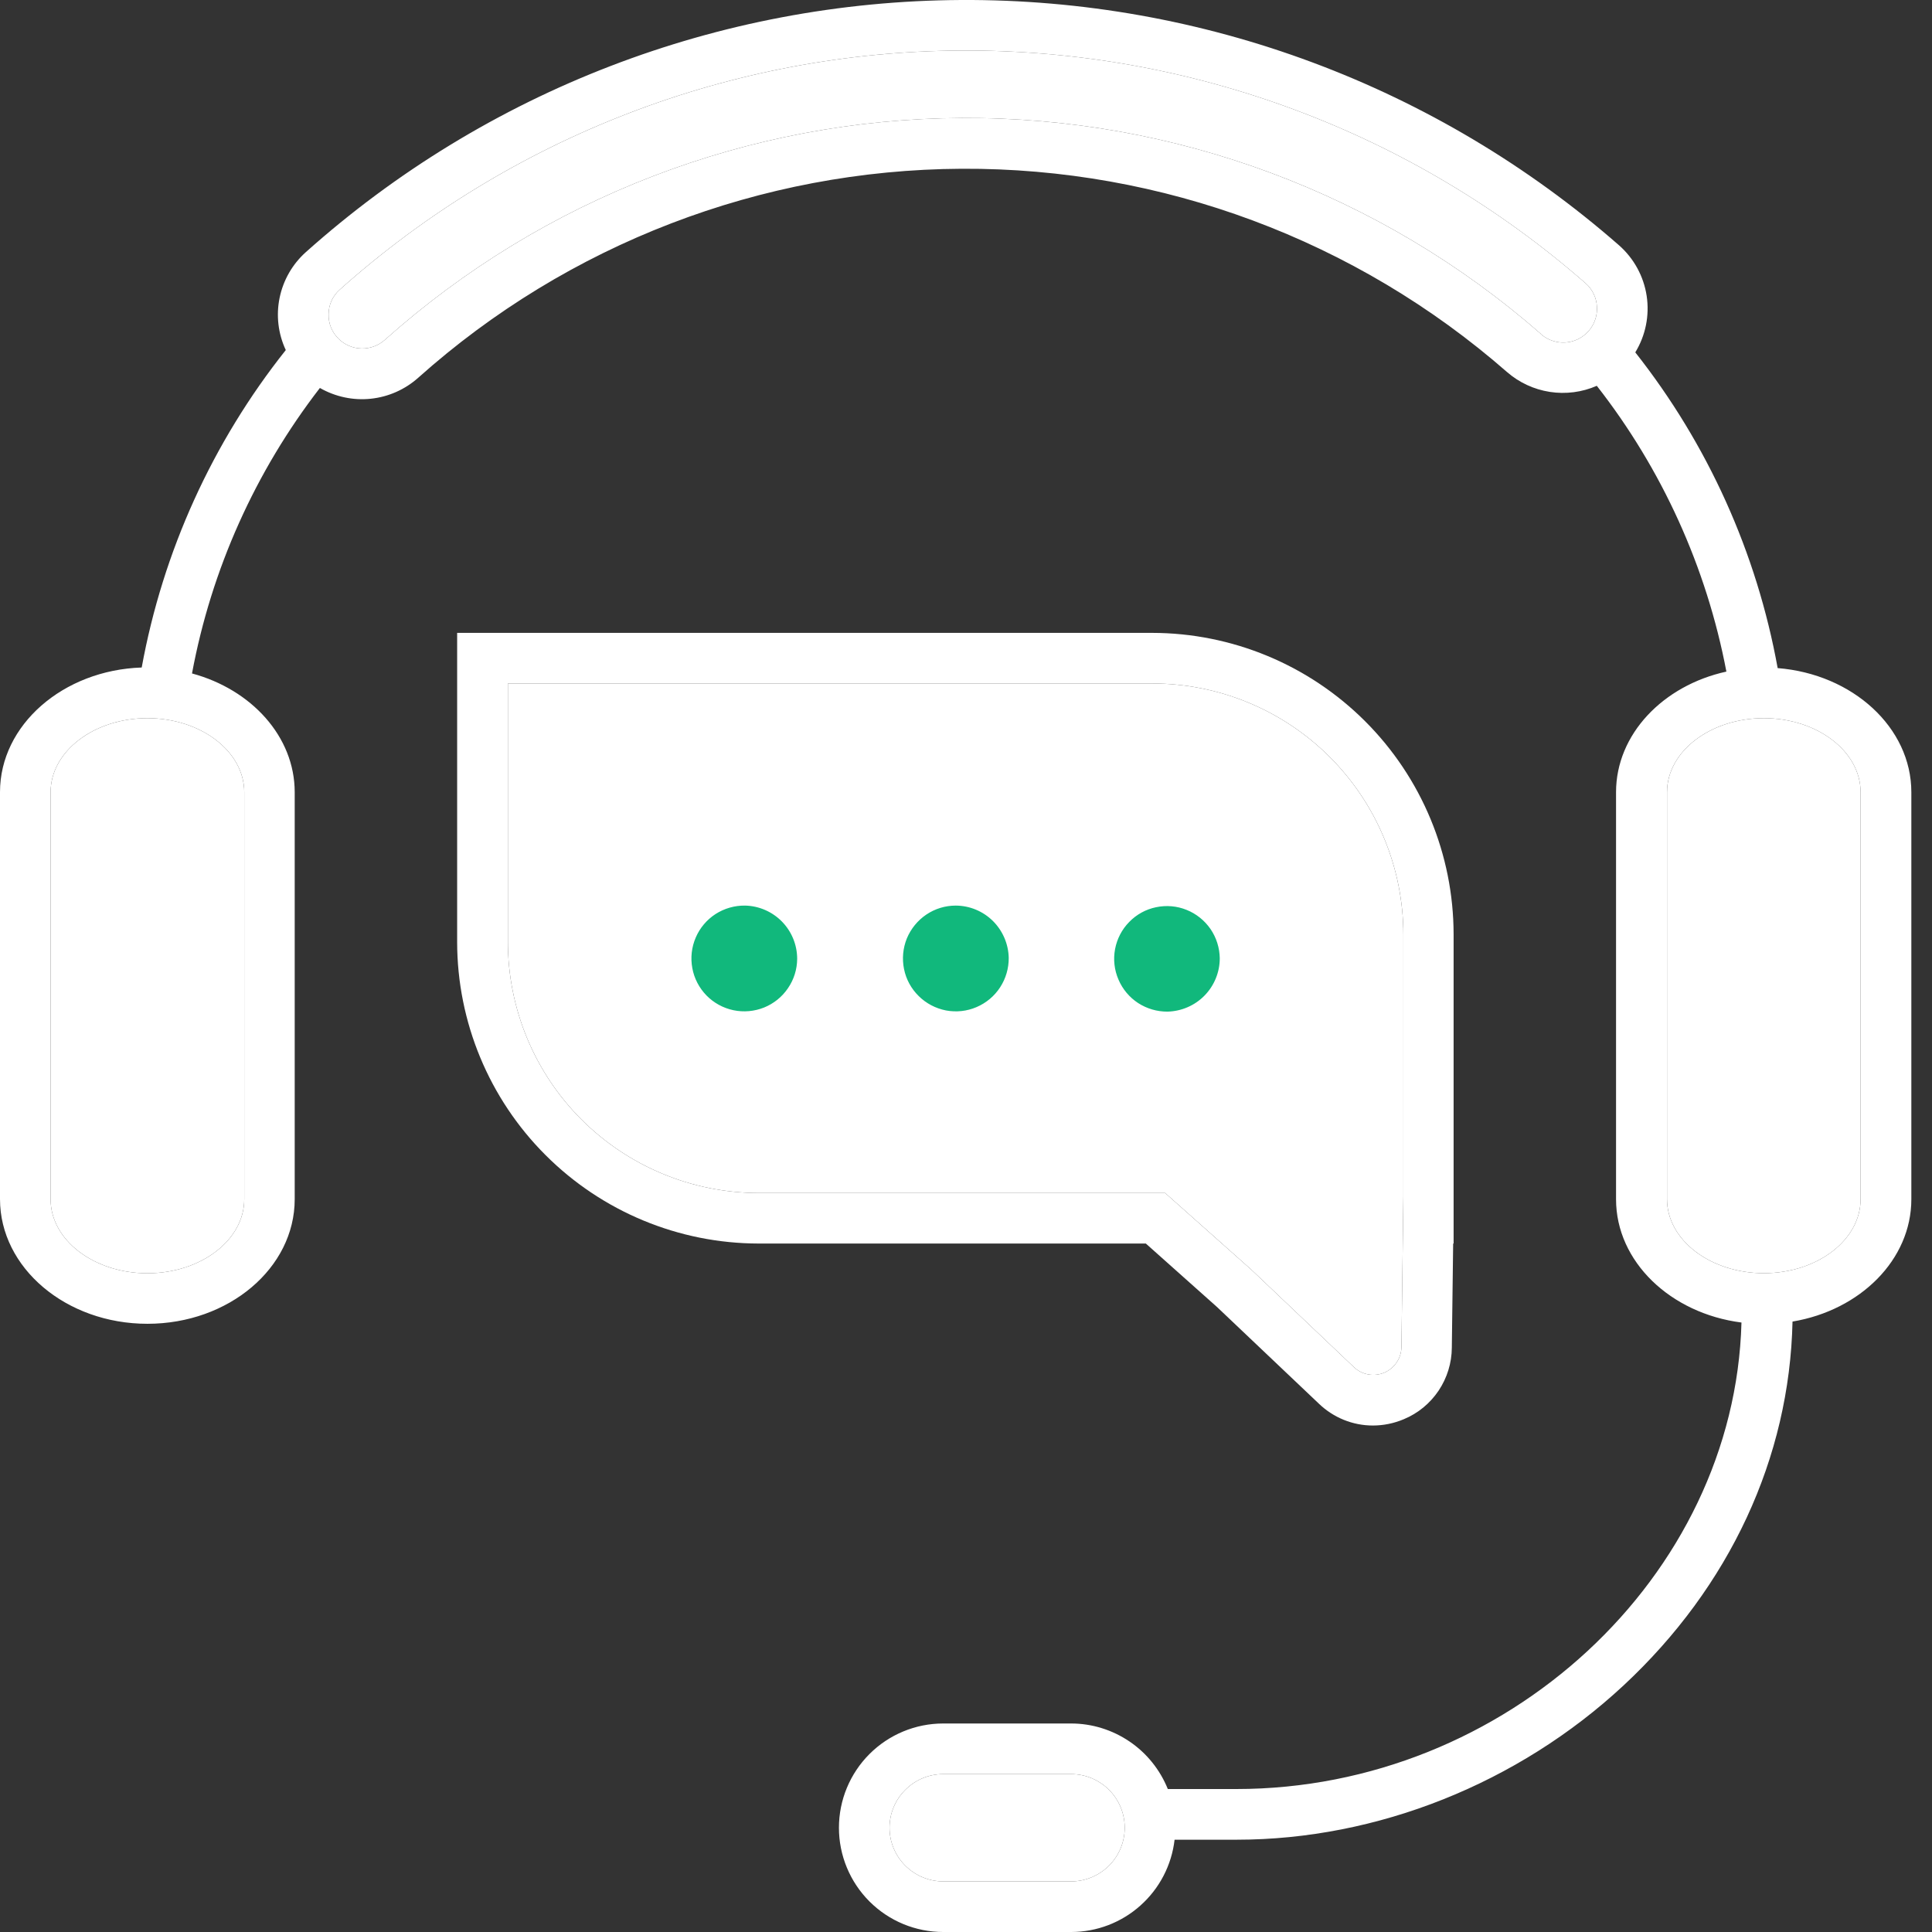 <svg width="26" height="26" viewBox="0 0 26 26" fill="none" xmlns="http://www.w3.org/2000/svg">
<rect x="0" y="0" width="26" height="26" fill="#333333" stroke="none"/>
<path d="M16.379 17.59L17.75 18.891C17.945 19.078 18.204 19.184 18.475 19.184C18.618 19.184 18.76 19.155 18.892 19.099C19.083 19.02 19.245 18.886 19.36 18.715C19.475 18.543 19.537 18.342 19.538 18.136L19.556 16.735H19.562V12.575C19.561 11.499 19.133 10.468 18.372 9.707C17.611 8.946 16.58 8.518 15.504 8.517H6.152V12.677C6.153 13.753 6.581 14.785 7.342 15.545C8.103 16.306 9.134 16.734 10.21 16.735H15.42L16.379 17.59ZM6.835 12.679V9.198H15.507C16.403 9.198 17.262 9.554 17.895 10.187C18.529 10.821 18.885 11.68 18.886 12.575V15.961V16.1L18.86 18.128C18.859 18.202 18.837 18.274 18.795 18.335C18.754 18.396 18.696 18.444 18.628 18.473C18.56 18.501 18.485 18.509 18.413 18.496C18.34 18.483 18.273 18.449 18.22 18.398L16.841 17.088L15.68 16.055H10.21C9.315 16.054 8.457 15.698 7.824 15.065C7.192 14.432 6.836 13.574 6.835 12.679Z" fill="white"/>
<path d="M6.835 12.679V9.198H15.507C16.403 9.198 17.262 9.554 17.895 10.187C18.529 10.821 18.885 11.68 18.886 12.575V15.961V16.1L18.86 18.128C18.859 18.202 18.837 18.274 18.795 18.335C18.754 18.396 18.696 18.444 18.628 18.473C18.56 18.501 18.485 18.509 18.413 18.496C18.34 18.483 18.273 18.449 18.22 18.398L16.841 17.088L15.68 16.055H10.21C9.315 16.054 8.457 15.698 7.824 15.065C7.192 14.432 6.836 13.574 6.835 12.679Z" fill="white"/>
<path fill-rule="evenodd" clip-rule="evenodd" d="M12.862 12.187C12.721 12.187 12.583 12.229 12.466 12.308C12.349 12.387 12.258 12.499 12.204 12.629C12.151 12.76 12.138 12.903 12.166 13.041C12.194 13.18 12.263 13.306 12.364 13.405C12.464 13.504 12.592 13.571 12.73 13.598C12.869 13.624 13.012 13.609 13.142 13.553C13.271 13.498 13.382 13.406 13.459 13.287C13.536 13.169 13.576 13.031 13.575 12.89C13.571 12.703 13.494 12.525 13.361 12.393C13.228 12.262 13.049 12.188 12.862 12.187ZM10.027 12.187C9.886 12.185 9.748 12.225 9.629 12.301C9.511 12.378 9.418 12.488 9.363 12.617C9.307 12.747 9.291 12.89 9.317 13.029C9.342 13.167 9.409 13.295 9.507 13.396C9.606 13.497 9.732 13.566 9.87 13.595C10.008 13.624 10.151 13.611 10.282 13.559C10.413 13.506 10.525 13.416 10.604 13.299C10.684 13.183 10.727 13.045 10.728 12.904C10.728 12.717 10.655 12.537 10.524 12.403C10.393 12.269 10.214 12.191 10.027 12.187ZM16.291 12.503C16.37 12.619 16.413 12.756 16.415 12.896C16.415 13.084 16.341 13.264 16.21 13.398C16.079 13.532 15.9 13.609 15.713 13.614C15.572 13.615 15.435 13.575 15.317 13.499C15.199 13.422 15.107 13.312 15.052 13.183C14.996 13.054 14.98 12.911 15.006 12.773C15.032 12.635 15.098 12.507 15.197 12.407C15.295 12.306 15.421 12.237 15.558 12.209C15.696 12.18 15.839 12.192 15.969 12.245C16.099 12.297 16.211 12.387 16.291 12.503Z" fill="#11B87C"/>
<path d="M23.923 8.991C23.642 7.439 22.984 5.98 22.007 4.742C22.146 4.514 22.2 4.245 22.16 3.981C22.12 3.718 21.988 3.477 21.788 3.301C19.338 1.157 16.189 -0.017 12.934 0C9.679 0.017 6.543 1.224 4.116 3.393C3.935 3.555 3.812 3.77 3.763 4.007C3.714 4.244 3.743 4.491 3.846 4.711C2.858 5.954 2.192 7.421 1.907 8.983C0.849 9.018 0 9.756 0 10.659V16.137C0 17.062 0.889 17.815 1.984 17.815C3.079 17.815 3.966 17.064 3.966 16.139V10.661C3.966 9.913 3.384 9.279 2.584 9.063C2.844 7.664 3.435 6.347 4.305 5.221C4.513 5.34 4.752 5.391 4.99 5.366C5.228 5.341 5.451 5.242 5.63 5.082C7.642 3.285 10.242 2.285 12.94 2.271C15.638 2.257 18.249 3.23 20.28 5.006C20.443 5.148 20.643 5.241 20.857 5.274C21.071 5.307 21.29 5.279 21.489 5.192C22.368 6.316 22.966 7.635 23.233 9.038C22.38 9.225 21.748 9.882 21.748 10.661V16.139C21.748 16.979 22.482 17.676 23.436 17.798C23.344 21.217 20.268 24.076 16.637 24.076H15.716C15.611 23.816 15.432 23.593 15.2 23.436C14.968 23.279 14.695 23.194 14.415 23.194H12.693C12.321 23.194 11.964 23.342 11.701 23.605C11.438 23.868 11.29 24.225 11.29 24.597C11.29 24.969 11.438 25.326 11.701 25.589C11.964 25.852 12.321 26 12.693 26H14.415C14.759 26 15.091 25.873 15.347 25.644C15.604 25.415 15.768 25.099 15.807 24.758H16.642C18.533 24.758 20.431 24.001 21.849 22.682C23.28 21.35 24.083 19.617 24.123 17.785C25.034 17.633 25.722 16.953 25.722 16.139V10.661C25.722 9.789 24.931 9.071 23.923 8.991ZM14.415 25.319H12.693C12.502 25.319 12.318 25.242 12.183 25.107C12.047 24.972 11.971 24.788 11.971 24.597C11.971 24.405 12.047 24.222 12.183 24.087C12.318 23.951 12.502 23.875 12.693 23.875H14.415C14.606 23.875 14.789 23.951 14.925 24.087C15.06 24.222 15.136 24.405 15.136 24.597C15.136 24.788 15.06 24.972 14.925 25.107C14.789 25.242 14.606 25.319 14.415 25.319ZM3.287 10.661V16.139C3.287 16.689 2.702 17.135 1.984 17.135C1.266 17.135 0.681 16.689 0.681 16.139V10.661C0.681 10.112 1.265 9.665 1.984 9.665C2.703 9.665 3.287 10.112 3.287 10.661ZM20.735 4.492C18.579 2.606 15.807 1.573 12.943 1.588C10.078 1.603 7.317 2.665 5.18 4.573C5.095 4.65 4.982 4.692 4.867 4.69C4.751 4.688 4.641 4.642 4.558 4.561C4.513 4.517 4.478 4.465 4.454 4.407C4.431 4.349 4.42 4.287 4.422 4.225C4.423 4.163 4.436 4.102 4.462 4.046C4.488 3.99 4.525 3.94 4.571 3.899C6.874 1.841 9.85 0.696 12.938 0.68C16.027 0.664 19.014 1.778 21.338 3.812C21.385 3.852 21.422 3.902 21.448 3.958C21.475 4.014 21.489 4.074 21.491 4.136C21.495 4.225 21.472 4.314 21.426 4.39C21.38 4.466 21.312 4.527 21.232 4.566C21.151 4.604 21.061 4.618 20.973 4.605C20.885 4.592 20.802 4.554 20.735 4.495V4.492ZM25.039 16.138C25.039 16.687 24.456 17.134 23.737 17.134C23.018 17.134 22.434 16.687 22.434 16.138V10.661C22.434 10.112 23.019 9.665 23.737 9.665C24.455 9.665 25.039 10.112 25.039 10.661V16.138Z" fill="white"/>
<path d="M20.735 4.492C18.579 2.606 15.807 1.573 12.943 1.588C10.078 1.603 7.317 2.665 5.18 4.573C5.095 4.65 4.982 4.692 4.867 4.69C4.751 4.688 4.641 4.642 4.558 4.561C4.513 4.517 4.478 4.465 4.454 4.407C4.431 4.349 4.42 4.287 4.422 4.225C4.423 4.163 4.436 4.102 4.462 4.046C4.488 3.99 4.525 3.94 4.571 3.899C6.874 1.841 9.85 0.696 12.938 0.68C16.027 0.664 19.014 1.778 21.338 3.812C21.385 3.852 21.422 3.902 21.448 3.958C21.475 4.014 21.489 4.074 21.491 4.136C21.495 4.225 21.472 4.314 21.426 4.39C21.38 4.466 21.312 4.527 21.232 4.566C21.151 4.604 21.061 4.618 20.973 4.605C20.885 4.592 20.802 4.554 20.735 4.495V4.492Z" fill="white"/>
<path d="M3.287 10.661V16.139C3.287 16.689 2.702 17.135 1.984 17.135C1.266 17.135 0.681 16.689 0.681 16.139V10.661C0.681 10.112 1.265 9.665 1.984 9.665C2.703 9.665 3.287 10.112 3.287 10.661Z" fill="white"/>
<path d="M25.039 16.138C25.039 16.687 24.456 17.134 23.737 17.134C23.018 17.134 22.434 16.687 22.434 16.138V10.661C22.434 10.112 23.019 9.665 23.737 9.665C24.455 9.665 25.039 10.112 25.039 10.661V16.138Z" fill="white"/>
<path d="M14.415 25.319H12.693C12.502 25.319 12.318 25.242 12.183 25.107C12.047 24.972 11.971 24.788 11.971 24.597C11.971 24.405 12.047 24.222 12.183 24.087C12.318 23.951 12.502 23.875 12.693 23.875H14.415C14.606 23.875 14.789 23.951 14.925 24.087C15.06 24.222 15.136 24.405 15.136 24.597C15.136 24.788 15.06 24.972 14.925 25.107C14.789 25.242 14.606 25.319 14.415 25.319Z" fill="white"/>
</svg>
